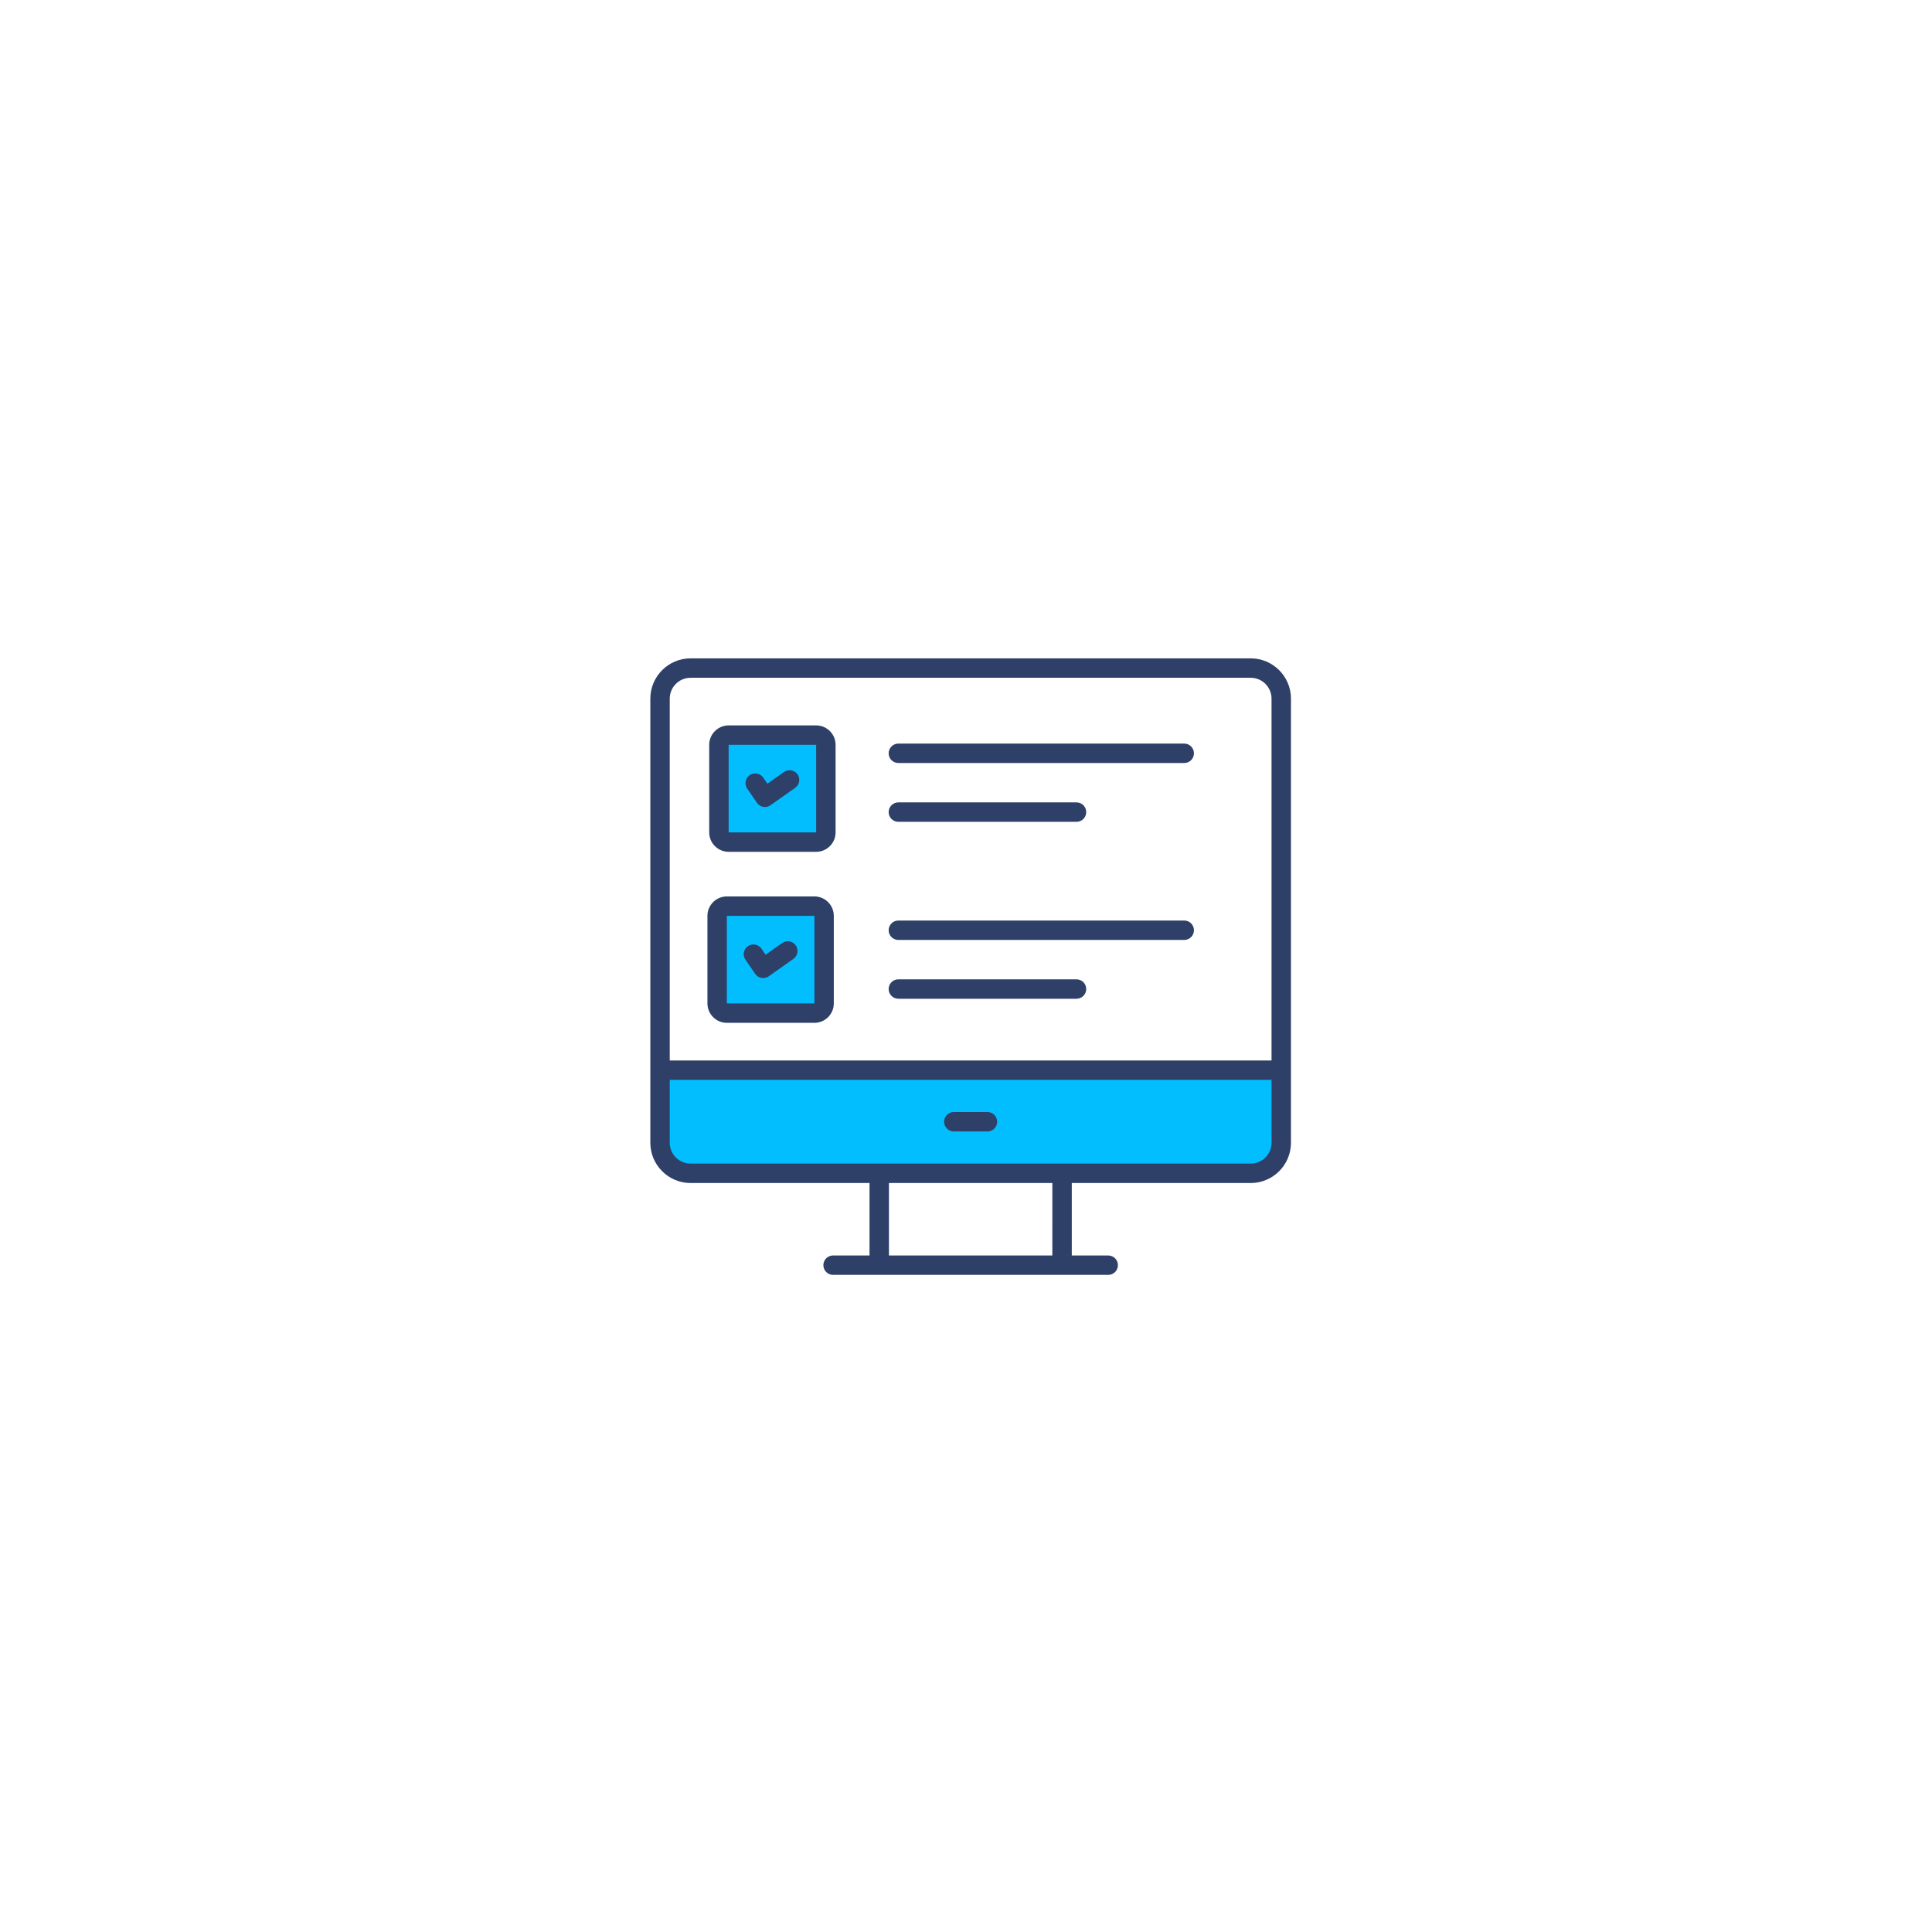 <?xml version="1.0" encoding="UTF-8"?> <svg xmlns="http://www.w3.org/2000/svg" width="132" height="132" viewBox="0 0 132 132" fill="none"><g filter="url(#filter0_d_15_324)"><rect x="24.656" y="10" width="82.463" height="82.463" rx="41.231" fill="white"></rect><path d="M45.096 58.391V63.351C45.096 64.504 46.03 65.439 47.184 65.439H85.451C86.604 65.439 87.54 64.505 87.54 63.351V58.391H45.096ZM56.427 36.163V42.145C56.427 42.511 56.13 42.808 55.764 42.808H49.782C49.416 42.808 49.119 42.511 49.119 42.145V36.163C49.119 35.797 49.416 35.5 49.782 35.5H55.764C56.13 35.5 56.427 35.797 56.427 36.163ZM56.306 47.848V53.83C56.306 54.196 56.009 54.493 55.643 54.493H49.661C49.295 54.493 48.998 54.196 48.998 53.83V47.848C48.998 47.482 49.295 47.185 49.661 47.185H55.643C56.009 47.185 56.306 47.482 56.306 47.848Z" fill="#02BEFF"></path><path d="M85.451 30.255H47.184C45.666 30.255 44.433 31.489 44.433 33.007C44.433 44.422 44.433 52.453 44.433 63.351C44.433 64.868 45.667 66.102 47.184 66.102H59.408V71.052H56.918C56.552 71.052 56.255 71.349 56.255 71.715C56.255 72.081 56.552 72.378 56.918 72.378C62.484 72.378 70.149 72.378 75.717 72.378C76.083 72.378 76.38 72.081 76.38 71.715C76.38 71.349 76.083 71.052 75.717 71.052H73.227V66.102H85.451C86.969 66.102 88.202 64.867 88.202 63.351C88.202 52.609 88.202 44.519 88.202 33.007C88.202 31.489 86.968 30.255 85.451 30.255ZM47.184 31.581H85.45C86.236 31.581 86.875 32.221 86.875 33.007V57.728H45.759V33.007C45.759 32.221 46.398 31.581 47.184 31.581ZM71.899 71.052H60.735V66.102H71.9L71.899 71.052ZM86.876 63.351C86.876 64.137 86.236 64.775 85.451 64.775H72.563H60.072H47.184C46.397 64.775 45.759 64.136 45.759 63.351V59.054H86.876V63.351Z" fill="#2E3F68"></path><path d="M65.167 62.578H67.466C67.832 62.578 68.129 62.281 68.129 61.915C68.129 61.549 67.832 61.252 67.466 61.252H65.167C64.801 61.252 64.504 61.549 64.504 61.915C64.504 62.281 64.801 62.578 65.167 62.578ZM49.782 43.472H55.764C56.495 43.472 57.09 42.877 57.09 42.145V36.163C57.09 35.431 56.495 34.836 55.764 34.836H49.782C49.05 34.836 48.455 35.431 48.455 36.163V42.145C48.455 42.877 49.05 43.472 49.782 43.472ZM49.782 36.163L55.763 36.163L55.764 42.145H49.782V36.163ZM49.66 55.157H55.643C56.373 55.157 56.968 54.562 56.968 53.83V47.848C56.968 47.116 56.373 46.521 55.643 46.521H49.66C48.929 46.521 48.334 47.116 48.334 47.848V53.83C48.334 54.562 48.929 55.157 49.66 55.157ZM49.66 47.849L55.642 47.848L55.643 53.83H49.66V47.849ZM61.378 37.405H80.911C81.277 37.405 81.574 37.108 81.574 36.742C81.574 36.376 81.277 36.078 80.911 36.078H61.378C61.012 36.078 60.715 36.376 60.715 36.742C60.715 37.108 61.012 37.405 61.378 37.405ZM61.378 41.423H73.55C73.916 41.423 74.214 41.126 74.214 40.76C74.214 40.394 73.916 40.096 73.55 40.096H61.378C61.012 40.096 60.715 40.394 60.715 40.76C60.715 41.126 61.012 41.423 61.378 41.423ZM61.378 49.494H80.911C81.277 49.494 81.574 49.197 81.574 48.831C81.574 48.465 81.277 48.168 80.911 48.168H61.378C61.012 48.168 60.715 48.465 60.715 48.831C60.715 49.197 61.012 49.494 61.378 49.494ZM61.378 53.511H73.55C73.916 53.511 74.214 53.214 74.214 52.848C74.214 52.482 73.916 52.185 73.55 52.185H61.378C61.012 52.185 60.715 52.482 60.715 52.848C60.715 53.214 61.012 53.511 61.378 53.511Z" fill="#2E3F68"></path><path d="M53.564 38.018L52.429 38.819L52.145 38.404C51.938 38.103 51.525 38.026 51.222 38.233C50.92 38.441 50.844 38.854 51.052 39.156L51.717 40.123C51.816 40.269 51.971 40.369 52.146 40.4C52.185 40.407 52.224 40.41 52.263 40.41C52.398 40.41 52.533 40.369 52.646 40.289L54.329 39.102C54.628 38.89 54.7 38.476 54.489 38.178C54.277 37.88 53.865 37.808 53.564 38.018ZM53.443 49.703L52.307 50.505L52.023 50.09C51.816 49.788 51.403 49.712 51.1 49.92C50.798 50.127 50.722 50.541 50.93 50.842L51.595 51.81C51.696 51.956 51.851 52.056 52.025 52.087C52.064 52.094 52.103 52.097 52.142 52.097C52.277 52.097 52.411 52.056 52.525 51.976L54.208 50.788C54.507 50.577 54.579 50.163 54.368 49.864C54.157 49.564 53.745 49.493 53.443 49.703Z" fill="#2E3F68"></path></g><defs><filter id="filter0_d_15_324" x="0.114" y="0.183" width="131.548" height="131.548" filterUnits="userSpaceOnUse" color-interpolation-filters="sRGB"><feFlood flood-opacity="0" result="BackgroundImageFix"></feFlood><feColorMatrix in="SourceAlpha" type="matrix" values="0 0 0 0 0 0 0 0 0 0 0 0 0 0 0 0 0 0 127 0" result="hardAlpha"></feColorMatrix><feOffset dy="14.726"></feOffset><feGaussianBlur stdDeviation="12.271"></feGaussianBlur><feComposite in2="hardAlpha" operator="out"></feComposite><feColorMatrix type="matrix" values="0 0 0 0 0.176 0 0 0 0 0.196 0 0 0 0 0.216 0 0 0 0.15 0"></feColorMatrix><feBlend mode="normal" in2="BackgroundImageFix" result="effect1_dropShadow_15_324"></feBlend><feBlend mode="normal" in="SourceGraphic" in2="effect1_dropShadow_15_324" result="shape"></feBlend></filter></defs></svg> 